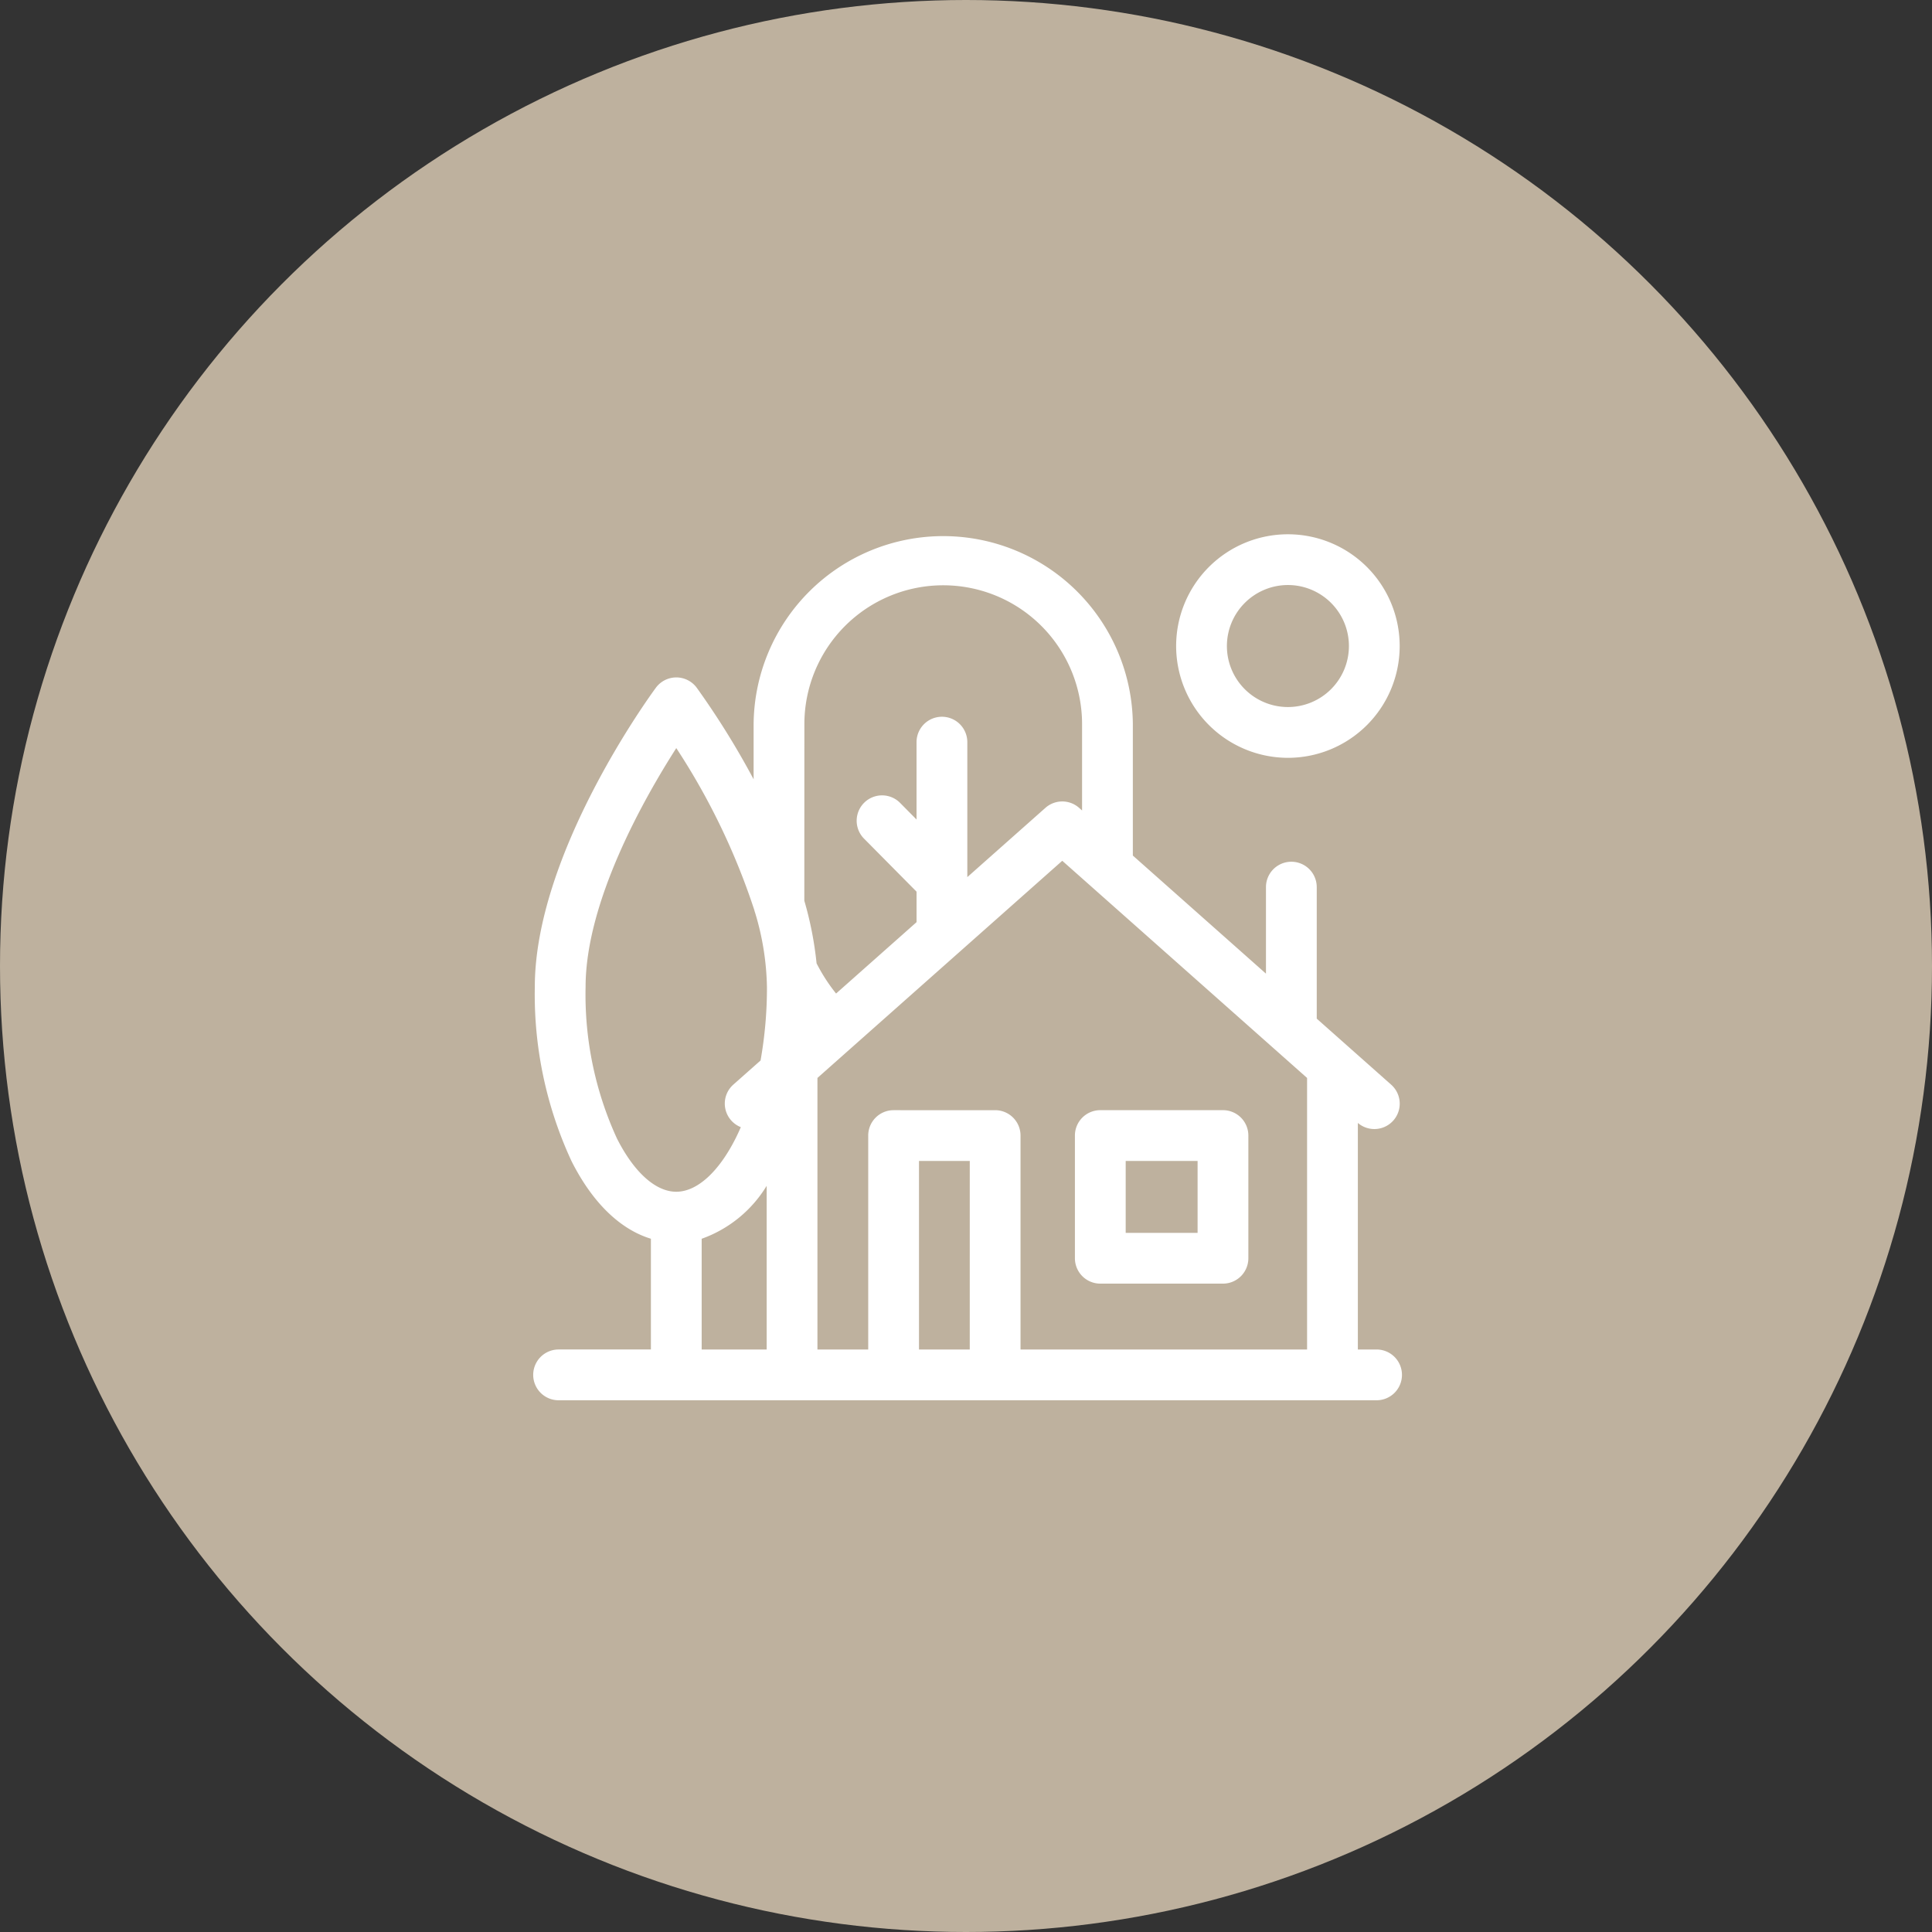 <svg xmlns="http://www.w3.org/2000/svg" width="142" height="142" viewBox="0 0 142 142"><rect x="0" y="0" width="142" height="142" fill="#333333" stroke="none"/><defs><style>.a{fill:#beb19e;}.b{fill:#fff;}</style></defs><g transform="translate(-215 -2675)"><circle class="a" cx="71" cy="71" r="71" transform="translate(215 2675)"/><g transform="translate(254.19 2714.268)"><path class="b" d="M388.121,17.065a8.215,8.215,0,1,0-8.215-8.215A8.225,8.225,0,0,0,388.121,17.065Zm0-12.7a4.484,4.484,0,1,1-4.484,4.484,4.489,4.489,0,0,1,4.484-4.484Z" transform="translate(-332.651 -0.634)"/><path class="b" d="M61.944,60.685H60.611V44.033a1.865,1.865,0,0,0,2.447-2.815l-5.469-4.852V26.7a1.866,1.866,0,0,0-3.732,0v6.359l-9.784-8.679V14.72a13.937,13.937,0,0,0-27.873,0v4.053a60.028,60.028,0,0,0-4.182-6.73,1.866,1.866,0,0,0-3,0c-.363.492-8.9,12.154-8.9,22a29.079,29.079,0,0,0,2.7,12.8c1.535,3.044,3.562,5.008,5.832,5.7v8.14H1.866a1.866,1.866,0,0,0,0,3.732H61.944a1.866,1.866,0,1,0,0-3.731Zm-29.858,0H28.355V46.825h3.732Zm1.866-17.591H26.489a1.866,1.866,0,0,0-1.866,1.866V60.685H20.891V40.725L38.885,24.763,56.879,40.725v19.96H35.818V44.959A1.866,1.866,0,0,0,33.952,43.094ZM19.931,14.72a10.205,10.205,0,0,1,20.41,0v6.346l-.218-.193a1.866,1.866,0,0,0-2.476,0l-5.74,5.091v-9.92a1.866,1.866,0,0,0-3.732,0v5.687l-1.243-1.256A1.866,1.866,0,0,0,24.281,23.1l3.895,3.934v2.24l-5.915,5.247A12.815,12.815,0,0,1,20.827,32.3a25.711,25.711,0,0,0-.9-4.6ZM6.15,45.164a25.32,25.32,0,0,1-2.3-11.123c0-6.286,4.308-13.876,6.666-17.56a50.168,50.168,0,0,1,5.731,11.891,1.841,1.841,0,0,0,.065.218,19.891,19.891,0,0,1,.868,5.452,30.477,30.477,0,0,1-.47,5.4l-2,1.772a1.863,1.863,0,0,0,.55,3.128c-.122.28-.248.554-.381.818-1.259,2.5-2.851,3.929-4.366,3.929s-3.107-1.432-4.366-3.93Zm6.232,7.381a9.2,9.2,0,0,0,4.778-3.893V60.685H12.382Z" transform="translate(0 -0.765)"/><path class="b" d="M321.964,353.689h9.016a1.866,1.866,0,0,0,1.866-1.866v-9.017a1.866,1.866,0,0,0-1.866-1.866h-9.016a1.866,1.866,0,0,0-1.866,1.866v9.017A1.866,1.866,0,0,0,321.964,353.689Zm1.866-9.016h5.285v5.285h-5.285Z" transform="translate(-280.283 -298.612)"/></g></g></svg>